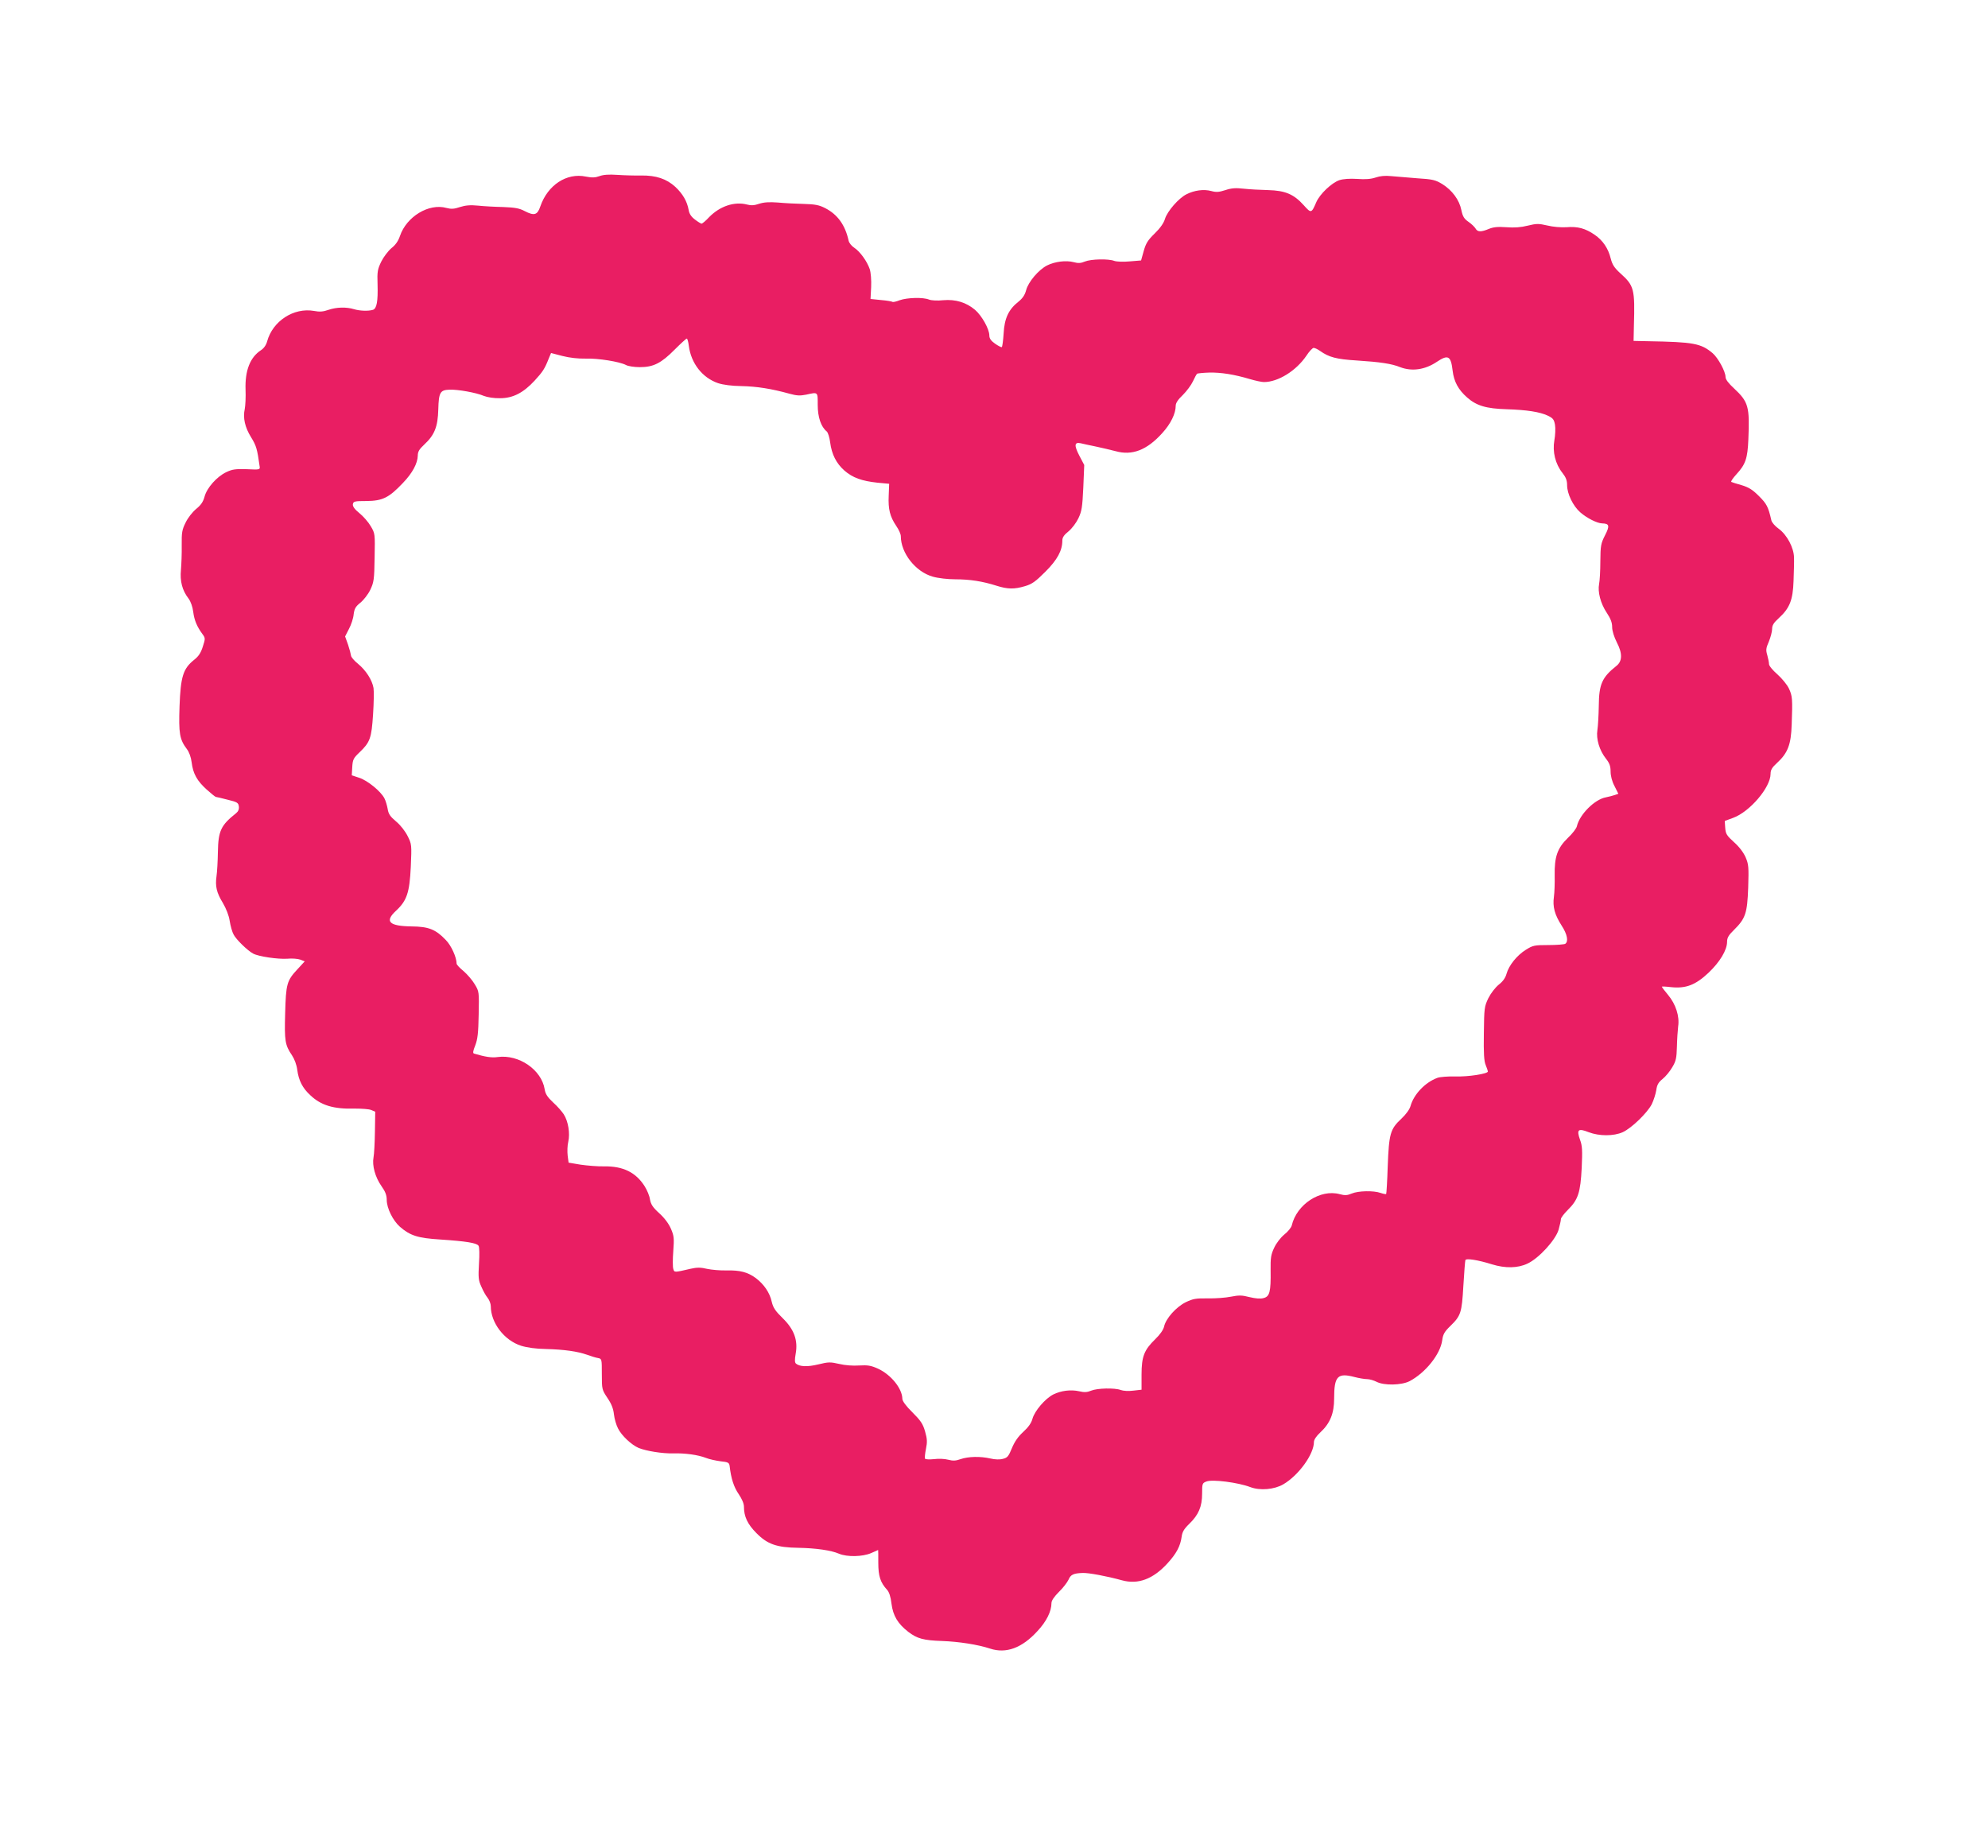 <?xml version="1.0" standalone="no"?>
<!DOCTYPE svg PUBLIC "-//W3C//DTD SVG 20010904//EN"
 "http://www.w3.org/TR/2001/REC-SVG-20010904/DTD/svg10.dtd">
<svg version="1.0" xmlns="http://www.w3.org/2000/svg"
 width="1280pt" height="1190pt" viewBox="0 0 1280 1190"
 preserveAspectRatio="xMidYMid meet">
<g transform="translate(0,1190) scale(0.1,-0.1)"
fill="#e91e63" stroke="none">
<path d="M3860 10766 c-28 -10 -47 -11 -88 -3 -124 26 -246 -55 -293 -192 -19
-56 -39 -62 -101 -30 -34 18 -62 23 -138 26 -52 1 -125 5 -162 9 -50 5 -81 2
-116 -9 -38 -13 -57 -14 -87 -6 -114 32 -258 -56 -300 -181 -11 -32 -28 -57
-55 -78 -21 -18 -50 -56 -65 -86 -24 -50 -27 -64 -24 -148 3 -108 -5 -155 -30
-163 -30 -9 -84 -7 -121 4 -49 15 -112 14 -165 -4 -33 -12 -58 -14 -93 -7
-131 23 -266 -65 -302 -196 -6 -23 -21 -45 -40 -57 -70 -46 -103 -131 -99
-253 2 -48 -1 -104 -5 -125 -13 -57 1 -119 41 -183 33 -54 39 -73 55 -189 3
-19 -2 -20 -82 -16 -73 2 -93 0 -133 -19 -61 -29 -125 -101 -140 -158 -9 -33
-23 -54 -54 -79 -24 -20 -54 -58 -68 -88 -23 -46 -26 -64 -25 -146 1 -52 -2
-123 -5 -159 -7 -72 8 -131 49 -184 14 -19 26 -53 30 -85 7 -55 24 -95 59
-143 19 -26 20 -29 3 -81 -13 -41 -27 -63 -58 -87 -69 -56 -85 -107 -92 -297
-6 -176 0 -213 47 -276 15 -19 27 -53 31 -86 9 -73 35 -119 97 -175 28 -25 54
-46 58 -47 3 0 38 -8 76 -18 63 -15 70 -20 73 -44 2 -18 -4 -32 -19 -44 -96
-76 -114 -113 -116 -248 -1 -60 -5 -131 -9 -157 -9 -64 0 -105 41 -172 21 -36
39 -81 44 -116 5 -32 16 -71 25 -87 16 -32 90 -104 126 -123 35 -19 160 -37
220 -33 30 3 68 0 84 -6 l28 -11 -46 -50 c-69 -74 -75 -94 -80 -285 -5 -178
-1 -203 44 -270 16 -24 30 -61 34 -94 9 -67 33 -116 83 -162 69 -66 150 -91
288 -87 44 0 91 -3 105 -9 l26 -11 -2 -128 c-1 -71 -5 -146 -9 -166 -10 -53
11 -128 51 -185 25 -35 34 -59 34 -88 0 -54 39 -133 85 -174 66 -57 115 -73
260 -82 166 -11 234 -22 246 -40 6 -8 7 -57 3 -115 -5 -89 -4 -107 15 -148 11
-26 29 -59 41 -73 11 -14 20 -38 20 -53 0 -107 86 -220 195 -255 39 -12 95
-20 160 -21 117 -3 202 -15 265 -37 25 -9 56 -19 70 -21 25 -5 25 -6 25 -104
0 -98 1 -100 36 -153 26 -38 38 -69 42 -106 3 -28 15 -69 26 -90 23 -47 88
-107 133 -126 49 -20 155 -37 223 -35 76 2 158 -9 210 -29 22 -9 65 -18 95
-22 49 -5 55 -9 58 -31 9 -80 27 -135 58 -180 21 -31 34 -61 34 -81 0 -64 23
-113 81 -171 70 -71 130 -92 269 -94 113 -2 211 -16 262 -38 52 -22 152 -20
207 4 24 11 44 20 45 20 1 0 1 -37 1 -82 0 -86 13 -127 57 -175 13 -14 23 -45
28 -89 10 -78 41 -129 108 -181 57 -44 99 -55 217 -59 109 -4 231 -23 310 -49
103 -34 206 4 305 113 58 62 90 127 90 180 0 16 17 41 48 72 27 26 54 62 62
79 13 32 32 41 90 43 38 2 159 -21 253 -47 104 -29 201 7 294 109 57 62 83
111 91 170 4 32 15 51 49 84 60 58 83 111 83 195 0 64 1 68 28 78 38 15 203
-6 282 -36 63 -24 155 -16 213 18 99 58 197 194 197 273 0 14 16 38 40 60 64
59 90 123 90 219 0 144 22 167 130 139 30 -8 67 -14 83 -14 15 0 42 -8 60 -17
48 -25 160 -23 213 4 102 54 198 173 210 264 5 38 15 55 51 90 69 67 75 85 85
259 5 85 11 160 13 166 4 14 83 1 172 -27 85 -26 165 -25 228 5 73 34 179 150
200 217 8 29 15 60 15 69 0 9 20 35 44 59 67 66 82 112 90 271 5 113 4 142
-11 182 -23 65 -12 75 56 48 68 -26 161 -26 219 0 57 26 158 124 187 180 12
25 25 65 29 90 5 36 14 51 41 73 19 15 47 49 62 75 24 40 28 59 30 132 1 47 5
106 8 131 10 65 -15 143 -65 203 -22 26 -40 50 -40 53 0 2 26 1 59 -3 95 -10
157 13 241 92 74 70 120 147 120 200 0 26 10 43 44 76 75 74 86 108 92 273 4
133 3 149 -17 196 -14 31 -41 67 -75 97 -46 42 -53 52 -56 92 l-3 44 54 20
c107 39 241 196 241 283 0 25 9 41 41 70 70 64 91 119 95 247 6 165 5 184 -18
233 -11 24 -45 65 -74 91 -30 26 -54 55 -54 66 0 10 -5 36 -11 57 -10 33 -9
45 10 88 11 27 21 64 21 81 0 24 10 40 43 70 70 64 91 116 95 240 2 58 4 125
3 150 -1 63 -45 146 -98 185 -23 16 -45 41 -48 55 -20 88 -30 106 -80 156 -41
41 -65 56 -111 70 -33 9 -63 19 -67 21 -4 3 11 25 33 49 59 64 72 102 77 224
9 212 1 242 -92 329 -36 33 -55 58 -55 74 0 35 -48 123 -83 153 -75 63 -122
72 -416 77 l-93 2 2 95 c7 241 2 260 -88 341 -38 35 -51 55 -61 94 -16 66 -51
117 -103 153 -61 42 -110 55 -182 49 -37 -2 -86 2 -123 11 -57 13 -69 13 -127
-1 -43 -11 -87 -14 -137 -10 -56 4 -84 1 -113 -11 -50 -21 -73 -20 -85 2 -6
10 -26 30 -45 43 -29 20 -38 34 -47 77 -13 65 -59 127 -123 167 -43 26 -61 31
-160 37 -61 5 -137 11 -169 14 -38 4 -71 1 -100 -9 -29 -10 -67 -13 -118 -9
-48 3 -91 0 -115 -8 -50 -17 -126 -89 -149 -142 -31 -72 -33 -73 -81 -19 -64
71 -119 94 -229 97 -49 1 -120 5 -157 9 -51 6 -79 4 -118 -9 -41 -13 -58 -15
-91 -6 -48 13 -109 5 -160 -21 -50 -25 -123 -109 -138 -158 -8 -27 -30 -59
-66 -94 -44 -43 -57 -63 -71 -113 l-17 -61 -73 -6 c-41 -4 -85 -2 -99 3 -39
15 -151 12 -190 -4 -26 -11 -43 -12 -72 -4 -49 13 -121 4 -171 -21 -55 -28
-121 -106 -135 -159 -8 -31 -23 -53 -49 -74 -64 -50 -91 -108 -96 -205 -3 -46
-8 -85 -12 -88 -3 -2 -23 8 -43 22 -27 19 -37 34 -37 53 0 41 -48 127 -92 165
-57 48 -125 69 -205 62 -36 -4 -75 -2 -91 4 -39 16 -140 13 -189 -4 -22 -9
-43 -13 -46 -11 -3 3 -36 9 -74 12 l-68 7 4 77 c2 44 -2 93 -9 115 -17 50 -62
113 -100 138 -17 11 -33 31 -36 45 -22 101 -71 169 -151 210 -39 20 -65 25
-138 27 -49 1 -125 5 -167 9 -55 4 -89 2 -120 -8 -31 -11 -53 -12 -78 -5 -81
21 -175 -10 -245 -82 -21 -23 -43 -41 -48 -41 -4 0 -24 12 -42 26 -24 18 -37
37 -41 62 -10 56 -38 104 -86 149 -57 52 -124 74 -219 73 -41 -1 -110 1 -154
4 -55 4 -91 1 -115 -8z m575 -1093 c15 -113 87 -205 188 -240 34 -11 87 -18
152 -19 98 -2 193 -17 308 -49 47 -13 68 -14 108 -6 77 17 74 19 74 -66 0 -79
21 -141 58 -171 8 -7 18 -38 22 -70 10 -77 39 -135 92 -182 53 -46 111 -67
213 -78 l75 -7 -3 -77 c-4 -87 8 -134 49 -195 16 -23 29 -52 29 -65 0 -109 95
-230 206 -261 35 -10 96 -17 144 -17 95 0 177 -13 265 -41 73 -23 115 -24 185
-3 45 13 68 30 131 93 77 77 109 136 109 201 0 19 11 36 39 58 22 18 50 55 64
84 22 46 26 72 32 199 l6 145 -31 59 c-35 67 -33 90 8 81 15 -4 59 -13 97 -21
39 -8 96 -22 128 -30 106 -30 202 7 300 116 55 60 87 126 87 177 0 17 15 40
46 69 25 25 54 64 65 88 11 24 23 46 27 49 4 2 39 6 77 7 75 2 163 -12 263
-42 34 -10 75 -19 90 -19 91 0 207 72 273 169 18 28 40 51 47 51 8 0 27 -9 42
-20 57 -40 104 -53 235 -61 154 -10 226 -21 280 -43 76 -29 160 -17 236 34 73
49 91 39 102 -57 8 -69 36 -122 93 -172 61 -54 124 -72 254 -76 130 -4 214
-17 265 -41 34 -16 41 -25 47 -59 4 -22 2 -67 -4 -100 -13 -74 6 -152 52 -210
22 -28 30 -48 30 -79 0 -55 38 -134 85 -175 42 -37 108 -70 140 -71 47 -1 51
-15 19 -77 -27 -53 -29 -67 -30 -168 0 -60 -4 -126 -8 -145 -10 -50 9 -125 49
-185 25 -38 35 -63 35 -92 0 -25 12 -63 31 -101 36 -69 35 -120 -4 -150 -92
-73 -112 -118 -113 -257 -1 -60 -5 -131 -9 -156 -9 -57 13 -131 56 -185 22
-28 29 -47 29 -81 0 -28 9 -64 25 -94 l25 -50 -23 -8 c-12 -4 -38 -11 -58 -15
-71 -13 -168 -109 -186 -186 -3 -14 -29 -48 -58 -75 -68 -66 -87 -122 -85
-242 1 -49 -1 -110 -5 -138 -9 -63 5 -115 50 -185 36 -55 45 -102 23 -117 -7
-4 -56 -8 -109 -8 -89 0 -99 -2 -144 -30 -58 -36 -110 -101 -125 -155 -7 -26
-23 -49 -50 -70 -22 -18 -51 -55 -67 -87 -26 -54 -27 -64 -29 -227 -2 -129 1
-178 12 -204 8 -19 14 -38 14 -41 0 -15 -128 -35 -210 -32 -47 1 -99 -3 -115
-9 -79 -29 -152 -106 -173 -181 -6 -22 -29 -54 -60 -83 -71 -66 -79 -97 -87
-306 -3 -96 -8 -176 -10 -178 -2 -2 -18 1 -36 7 -45 16 -143 14 -186 -4 -28
-12 -44 -13 -77 -4 -125 34 -277 -65 -309 -202 -4 -14 -25 -40 -48 -58 -24
-20 -51 -55 -65 -85 -21 -44 -24 -65 -23 -146 2 -138 -6 -168 -45 -178 -20 -6
-52 -3 -90 6 -50 13 -69 13 -120 3 -34 -7 -101 -12 -149 -11 -78 1 -95 -2
-143 -25 -62 -31 -128 -105 -139 -157 -5 -21 -26 -51 -57 -81 -71 -69 -88
-111 -88 -228 l0 -97 -53 -6 c-30 -4 -65 -2 -81 4 -39 15 -151 12 -190 -4 -26
-11 -45 -12 -78 -4 -54 12 -117 4 -167 -21 -52 -27 -118 -104 -133 -155 -7
-28 -27 -56 -60 -86 -34 -31 -56 -64 -73 -105 -21 -51 -28 -61 -57 -68 -20 -6
-51 -5 -81 2 -65 15 -143 13 -192 -4 -31 -11 -49 -12 -79 -4 -22 6 -63 8 -92
4 -29 -3 -55 -2 -58 3 -3 5 0 34 6 63 9 45 8 64 -6 113 -14 49 -29 70 -82 123
-40 39 -64 72 -64 86 -1 67 -73 156 -158 195 -45 20 -65 23 -120 20 -41 -3
-91 1 -129 10 -57 13 -69 13 -134 -3 -70 -17 -120 -15 -144 5 -8 7 -9 24 -2
63 16 87 -10 158 -84 230 -47 46 -61 67 -70 105 -13 59 -50 113 -103 153 -52
38 -101 51 -190 49 -39 -1 -95 4 -123 10 -41 10 -65 10 -105 1 -108 -25 -106
-25 -113 -1 -4 12 -4 63 0 114 6 83 5 98 -15 144 -14 33 -42 70 -75 100 -42
38 -54 57 -60 89 -3 23 -19 61 -35 86 -56 88 -138 129 -260 127 -41 -1 -110 5
-152 11 l-77 13 -6 45 c-3 26 -2 66 4 90 12 54 0 130 -29 176 -11 17 -41 52
-68 76 -37 35 -50 54 -55 85 -20 126 -166 226 -302 208 -38 -6 -82 1 -152 22
-10 2 -8 16 7 53 15 39 20 79 22 198 3 146 3 149 -25 195 -15 26 -48 64 -72
85 -25 20 -45 42 -45 48 0 41 -35 118 -70 153 -65 68 -110 86 -220 87 -146 2
-175 32 -100 101 70 65 87 117 95 283 6 141 6 145 -20 197 -16 32 -46 71 -75
95 -38 32 -49 48 -54 81 -4 22 -13 53 -21 68 -23 45 -109 115 -162 132 l-48
16 3 53 c3 48 7 57 47 95 68 65 77 91 87 244 5 74 6 151 3 170 -9 52 -49 114
-100 156 -25 20 -45 44 -45 53 -1 9 -9 40 -19 70 l-19 53 25 49 c14 26 28 68
30 93 5 37 12 50 43 75 21 17 50 54 64 83 23 49 26 65 28 208 3 153 3 155 -25
202 -15 26 -48 64 -73 84 -31 25 -44 44 -42 57 3 19 11 21 88 21 103 1 144 21
233 115 63 65 96 128 97 178 0 25 10 41 41 70 67 62 88 115 91 227 3 110 12
125 73 127 53 2 171 -19 220 -40 23 -9 66 -16 105 -15 83 0 150 35 223 114 52
57 64 75 90 141 l15 36 73 -19 c47 -12 101 -18 149 -17 81 3 220 -20 260 -41
14 -8 54 -14 90 -14 87 0 137 25 225 114 38 38 73 70 77 70 4 0 10 -21 13 -47z"/>
</g>
</svg>
